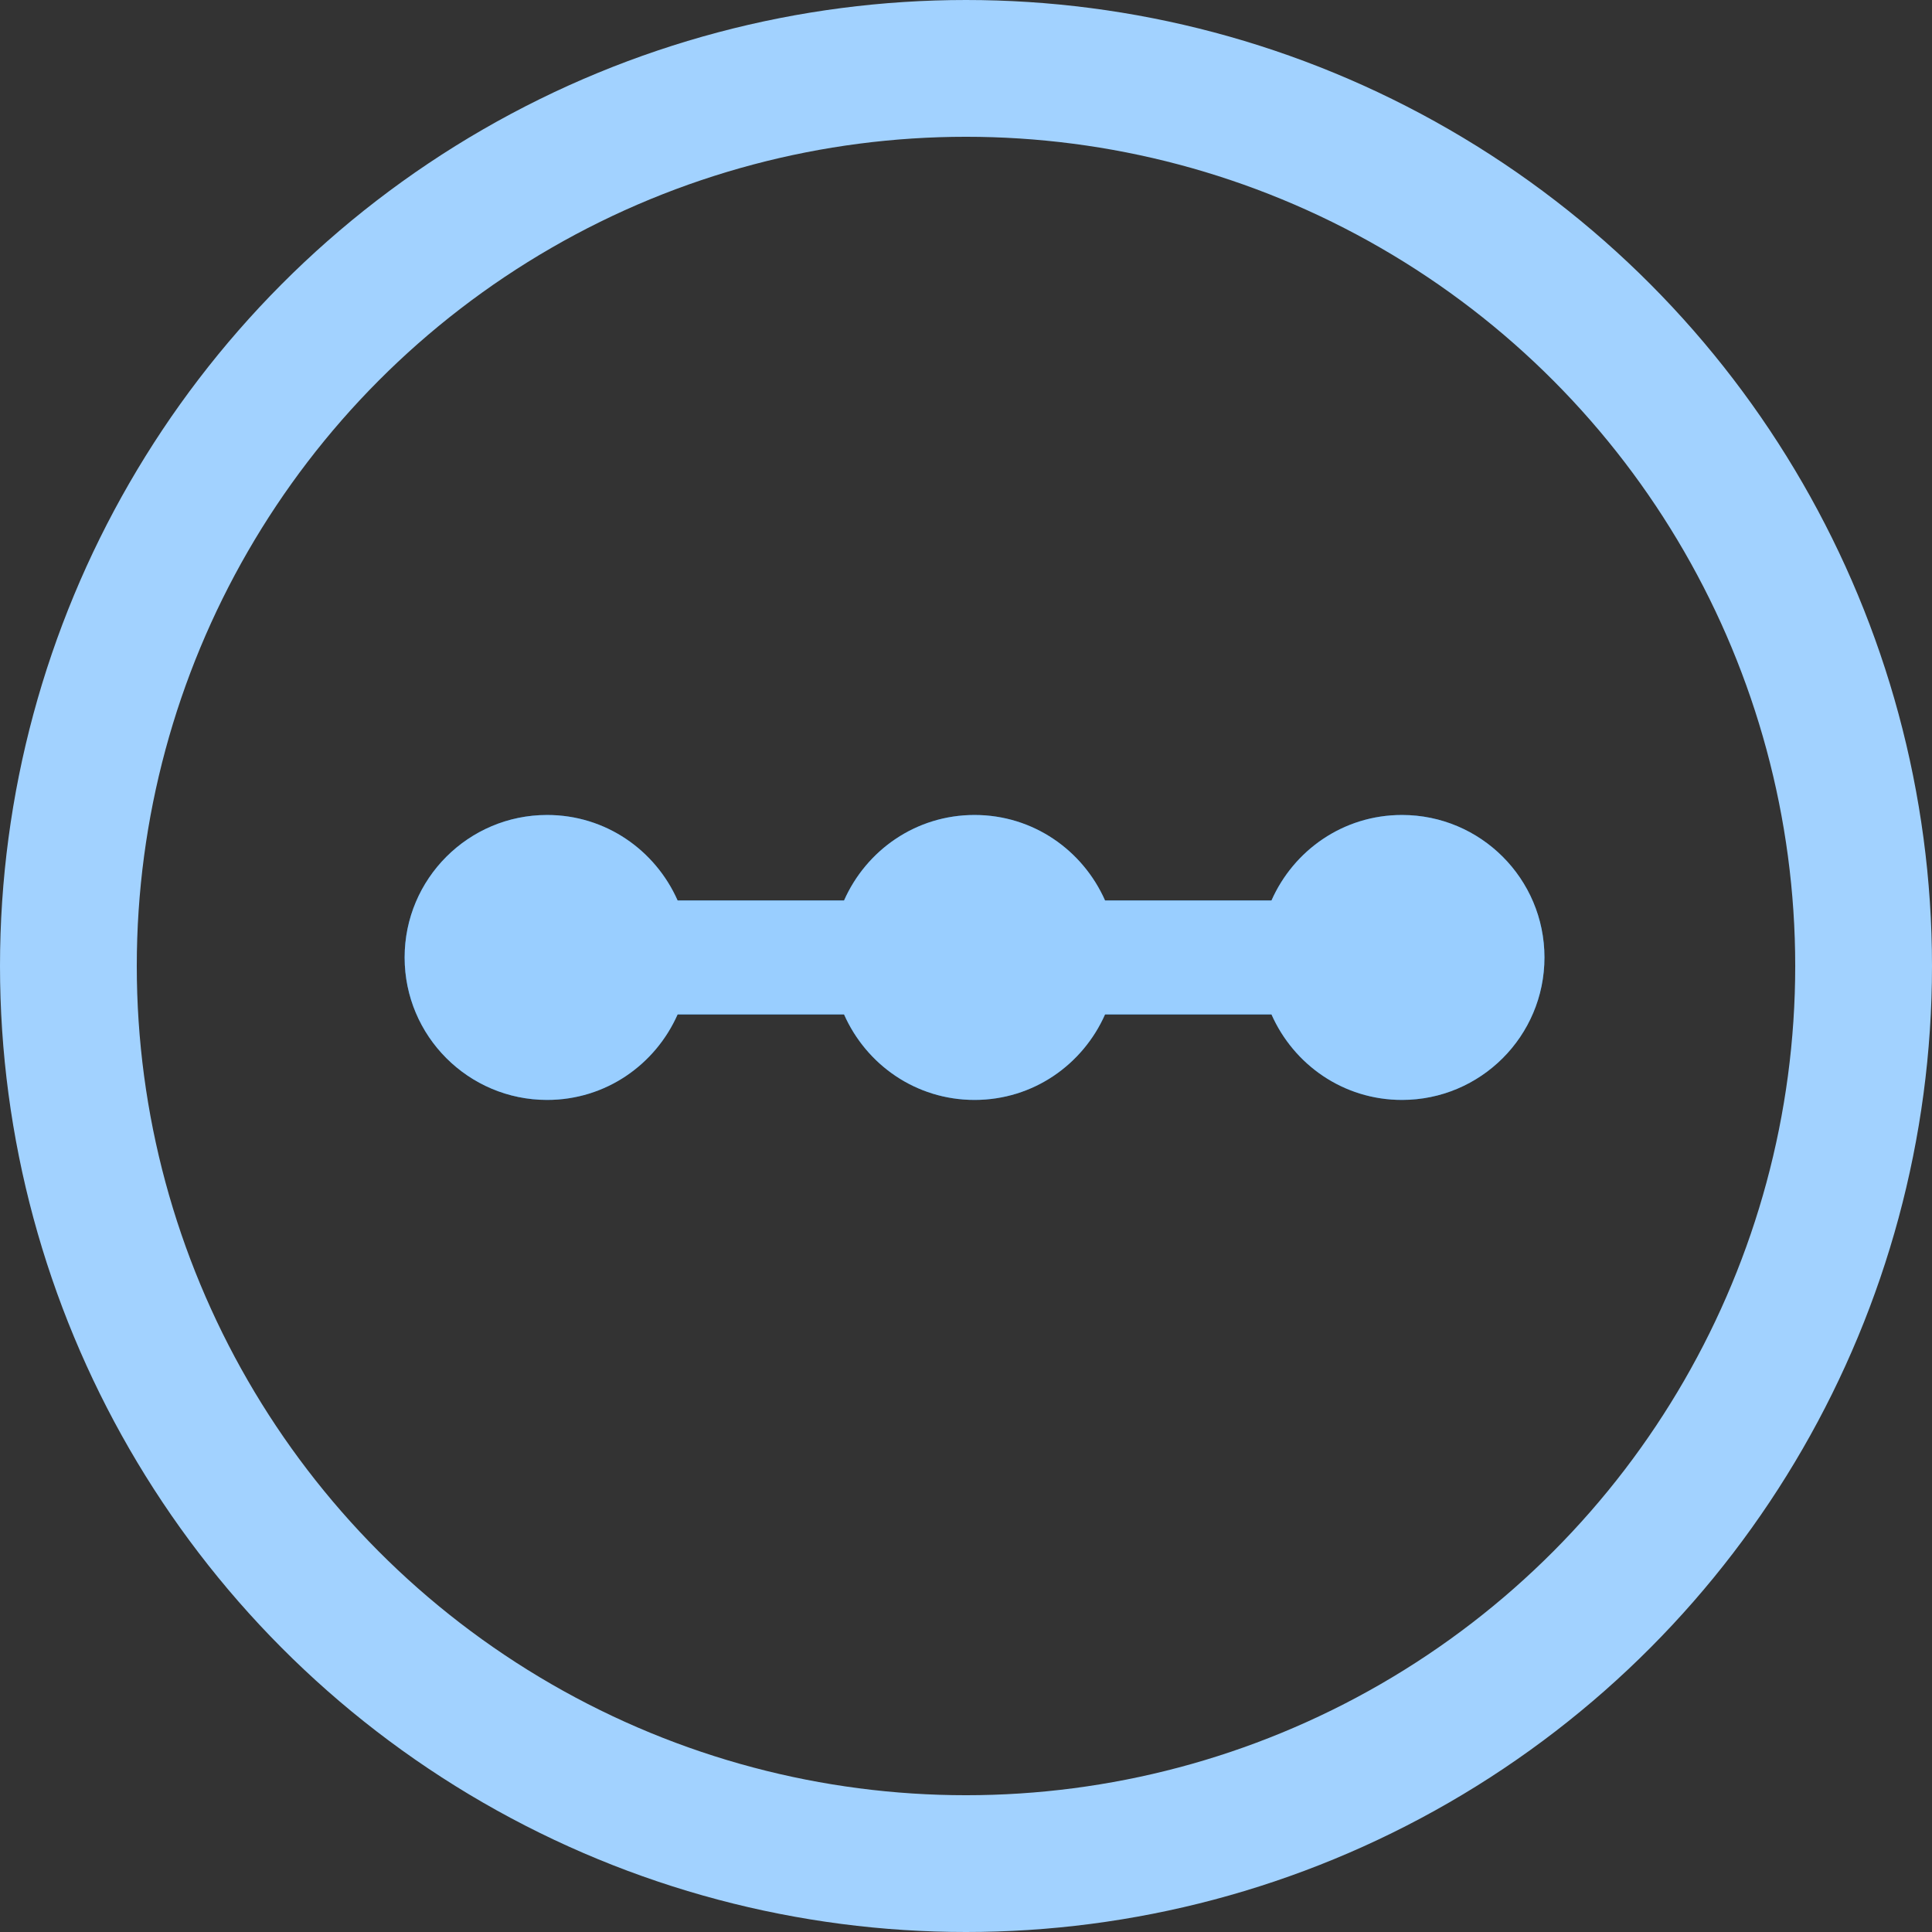 <svg width="113" height="113" viewBox="0 0 113 113" fill="none" xmlns="http://www.w3.org/2000/svg">
<rect x="0" y="0" width="113" height="113" fill="#333333" stroke="none"/>
<path fill-rule="evenodd" clip-rule="evenodd" d="M82 47.667C78.567 47.667 75.666 49.733 74.367 52.667H64.633C63.333 49.733 60.433 47.667 57 47.667C53.566 47.667 50.666 49.733 49.367 52.667H39.633C38.333 49.733 35.433 47.667 32 47.667C27.4 47.667 23.666 51.4 23.666 56C23.666 60.6 27.4 64.333 32 64.333C35.433 64.333 38.333 62.267 39.633 59.333H49.367C50.666 62.267 53.566 64.333 57 64.333C60.433 64.333 63.333 62.267 64.633 59.333H74.367C75.666 62.267 78.567 64.333 82 64.333C86.6 64.333 90.333 60.6 90.333 56C90.333 51.4 86.6 47.667 82 47.667Z" fill="#0085FF"/>
<path fill-rule="evenodd" clip-rule="evenodd" d="M82 47.667C78.567 47.667 75.666 49.733 74.367 52.667H64.633C63.333 49.733 60.433 47.667 57 47.667C53.566 47.667 50.666 49.733 49.367 52.667H39.633C38.333 49.733 35.433 47.667 32 47.667C27.4 47.667 23.666 51.4 23.666 56C23.666 60.6 27.4 64.333 32 64.333C35.433 64.333 38.333 62.267 39.633 59.333H49.367C50.666 62.267 53.566 64.333 57 64.333C60.433 64.333 63.333 62.267 64.633 59.333H74.367C75.666 62.267 78.567 64.333 82 64.333C86.6 64.333 90.333 60.6 90.333 56C90.333 51.4 86.6 47.667 82 47.667Z" fill="white" fill-opacity="0.6"/>
<circle cx="56.5" cy="56.5" r="52.5" stroke="#A2D2FF" stroke-width="8"/>
</svg>
